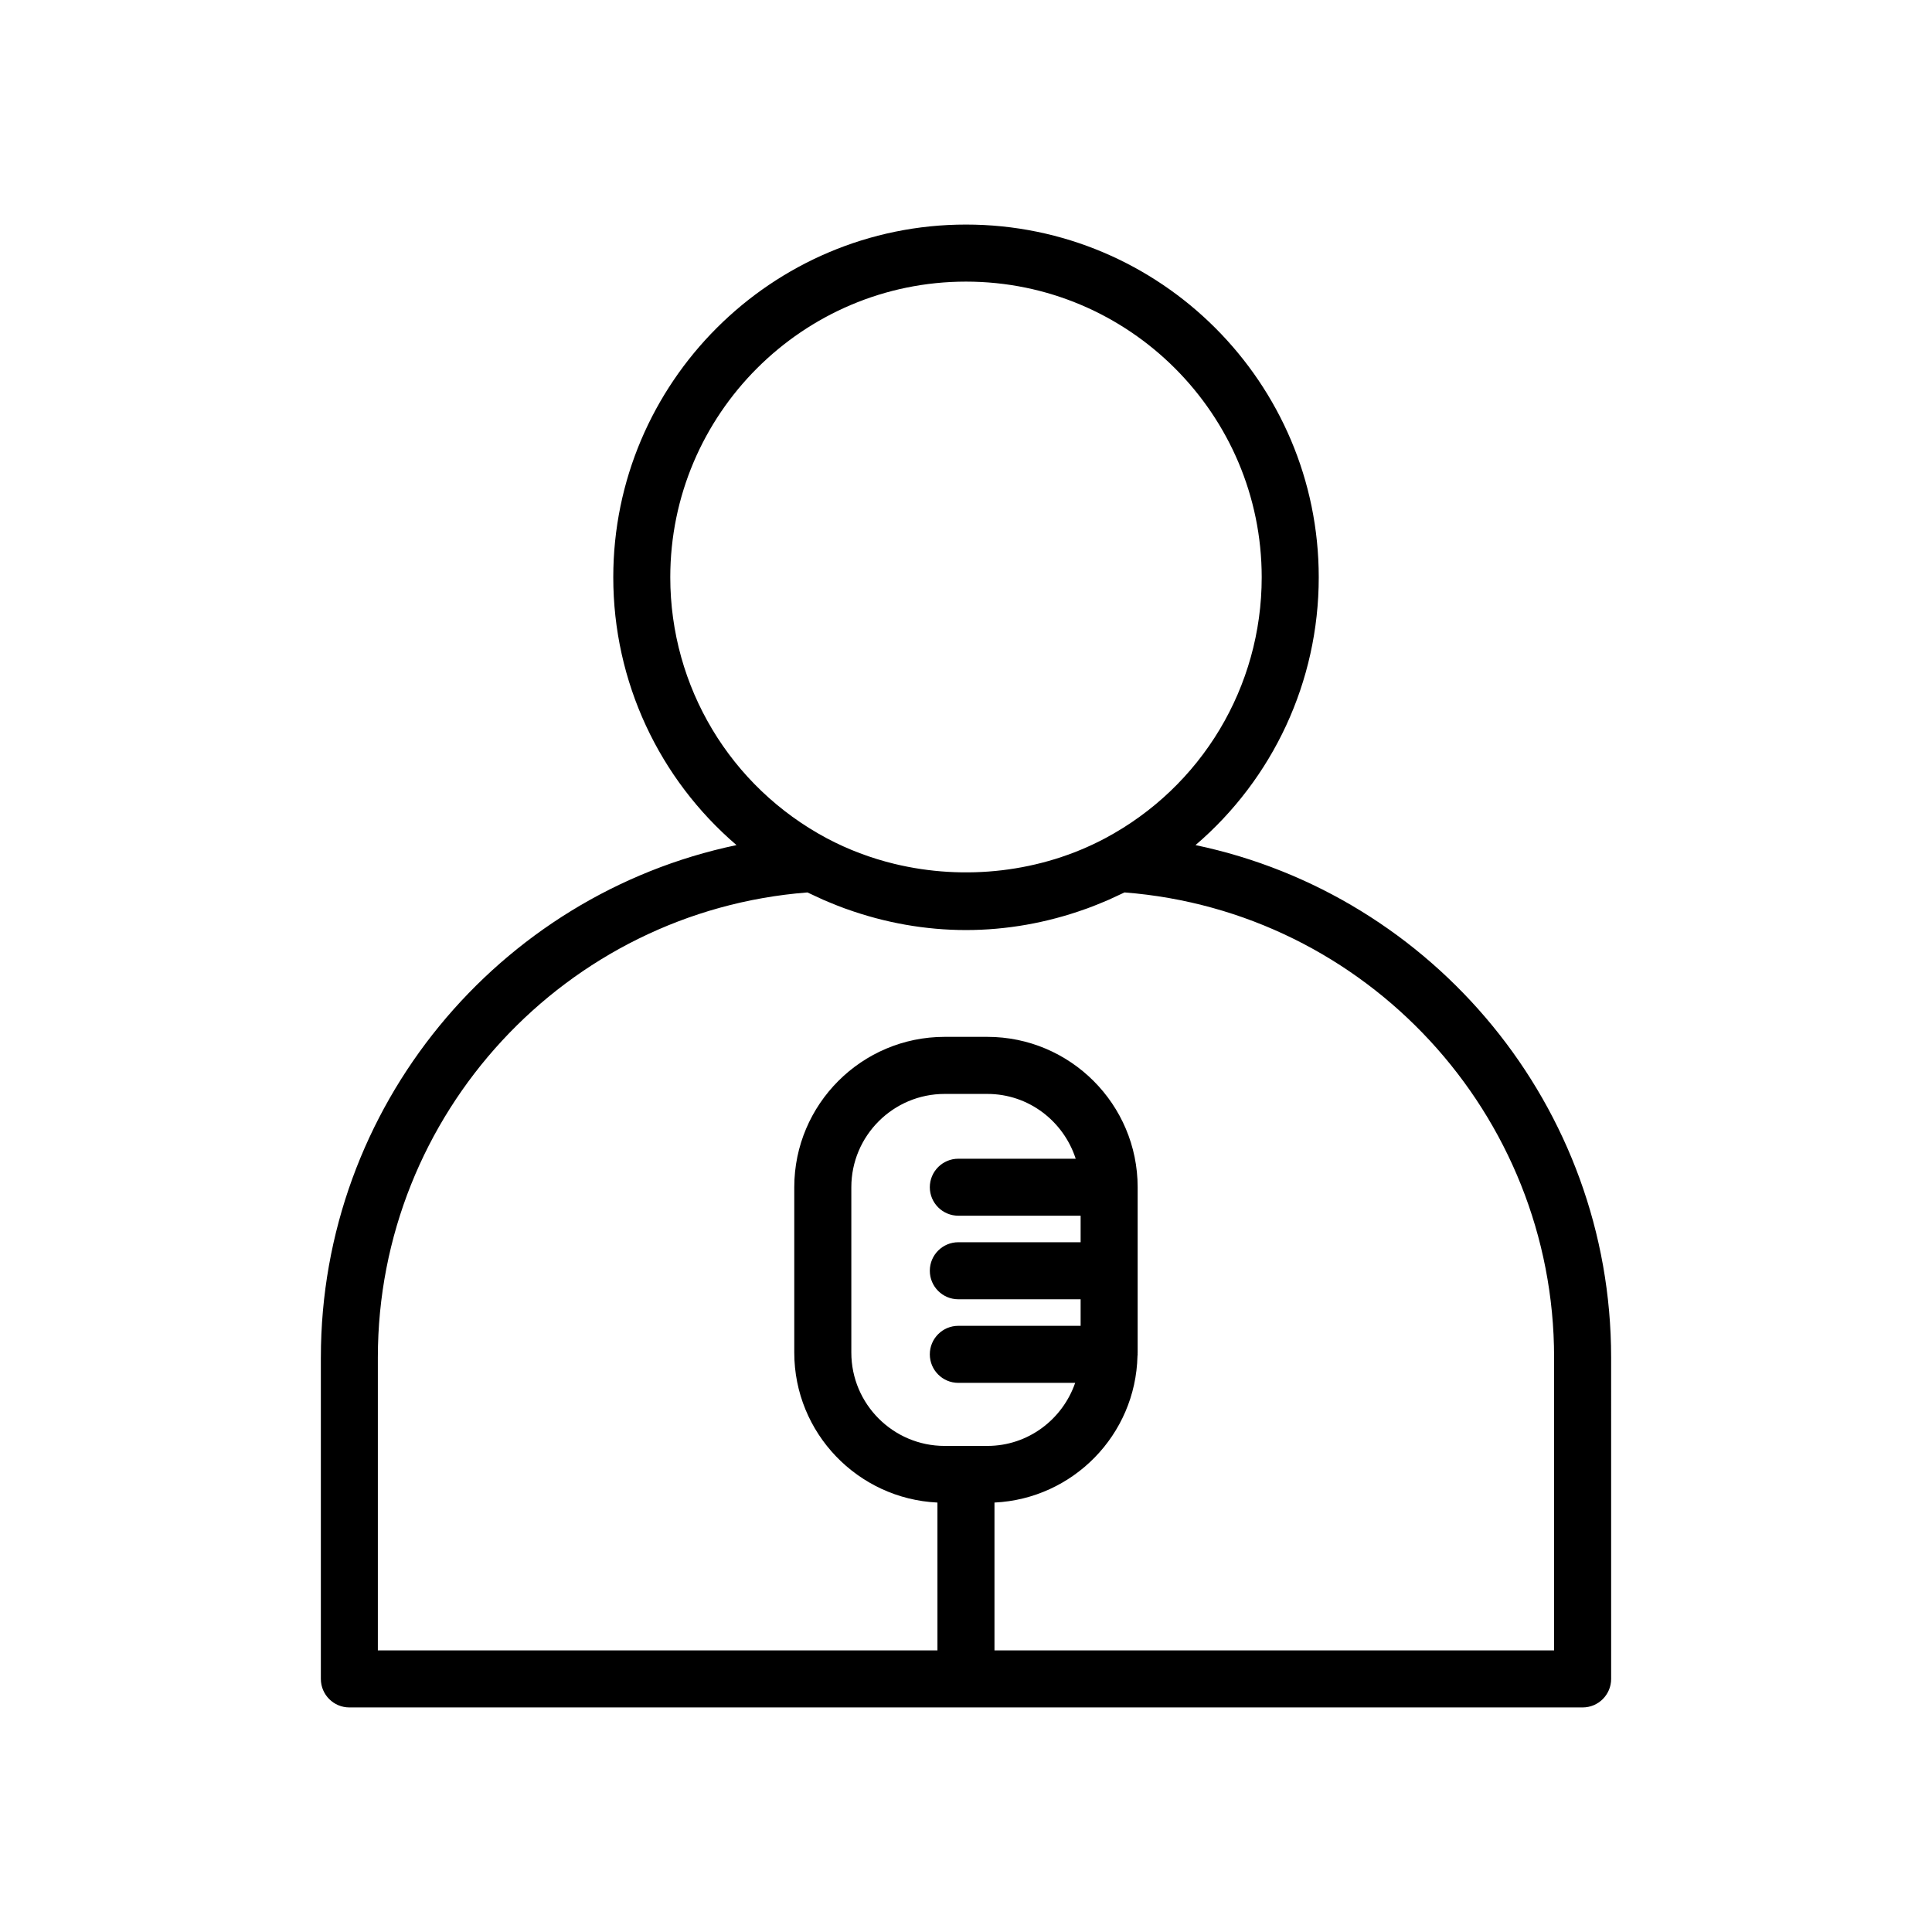 <?xml version="1.0" encoding="UTF-8"?>
<!-- Uploaded to: ICON Repo, www.iconrepo.com, Generator: ICON Repo Mixer Tools -->
<svg fill="#000000" width="800px" height="800px" version="1.1" viewBox="144 144 512 512" xmlns="http://www.w3.org/2000/svg">
 <path d="m229.03 503.73v85.199c0 4.176 3.383 7.559 7.559 7.559h326.82c4.176 0 7.559-3.383 7.559-7.559l-0.004-85.199c0-66.359-46.992-122.55-110.14-135.77 20.492-17.539 32.656-43.285 32.656-70.969 0.004-51.543-41.934-93.48-93.477-93.48s-93.48 41.938-93.48 93.48c0 27.684 12.164 53.426 32.66 70.969-63.156 13.215-110.15 69.406-110.15 135.77zm168.94-37.555h32.406v7.031h-32.406c-4.176 0-7.559 3.383-7.559 7.559s3.383 7.559 7.559 7.559h32.406v7.031h-32.406c-4.176 0-7.559 3.383-7.559 7.559 0 4.176 3.383 7.559 7.559 7.559h30.961c-3.352 9.688-12.465 16.711-23.281 16.711h-11.312c-13.637 0-24.727-11.094-24.727-24.727v-43.828c0-13.637 11.094-24.727 24.727-24.727h11.312c10.984 0 20.207 7.246 23.422 17.172h-31.102c-4.176 0-7.559 3.383-7.559 7.559 0.004 4.16 3.387 7.543 7.559 7.543zm-76.34-169.18c0-43.211 35.156-78.363 78.367-78.363s78.367 35.156 78.367 78.367c0 29.008-15.902 55.508-41.492 69.156-16.98 9.035-37.242 11.293-55.859 6.777-6.207-1.508-12.23-3.766-17.895-6.777h-0.004c-25.586-13.66-41.484-40.156-41.484-69.16zm36.352 83.516c0.531 0.266 1.078 0.492 1.609 0.746 0.852 0.406 1.707 0.812 2.57 1.191 0.684 0.301 1.371 0.582 2.062 0.863 1.18 0.488 2.367 0.961 3.566 1.398 0.191 0.07 0.383 0.133 0.57 0.199 10.133 3.641 20.859 5.566 31.637 5.566 10.758 0 21.473-1.922 31.594-5.551 0.211-0.074 0.422-0.145 0.633-0.223 1.18-0.434 2.344-0.895 3.504-1.375 0.711-0.293 1.422-0.582 2.129-0.891 0.844-0.371 1.676-0.766 2.508-1.164 0.547-0.262 1.105-0.492 1.648-0.766 64 4.973 113.84 58.707 113.84 123.22l-0.004 77.648h-148.3v-39.18c20.777-0.988 37.41-17.918 37.895-38.82 0.012-0.156 0.047-0.305 0.047-0.465 0-0.051-0.016-0.102-0.016-0.152 0-0.102 0.016-0.203 0.016-0.305v-43.828c0-21.969-17.871-39.844-39.844-39.844h-11.312c-21.969 0-39.844 17.871-39.844 39.844v43.828c0 21.328 16.855 38.742 37.941 39.746l0.004 39.176h-148.3v-77.645c0-64.512 49.84-118.25 113.84-123.22z"/>
</svg>